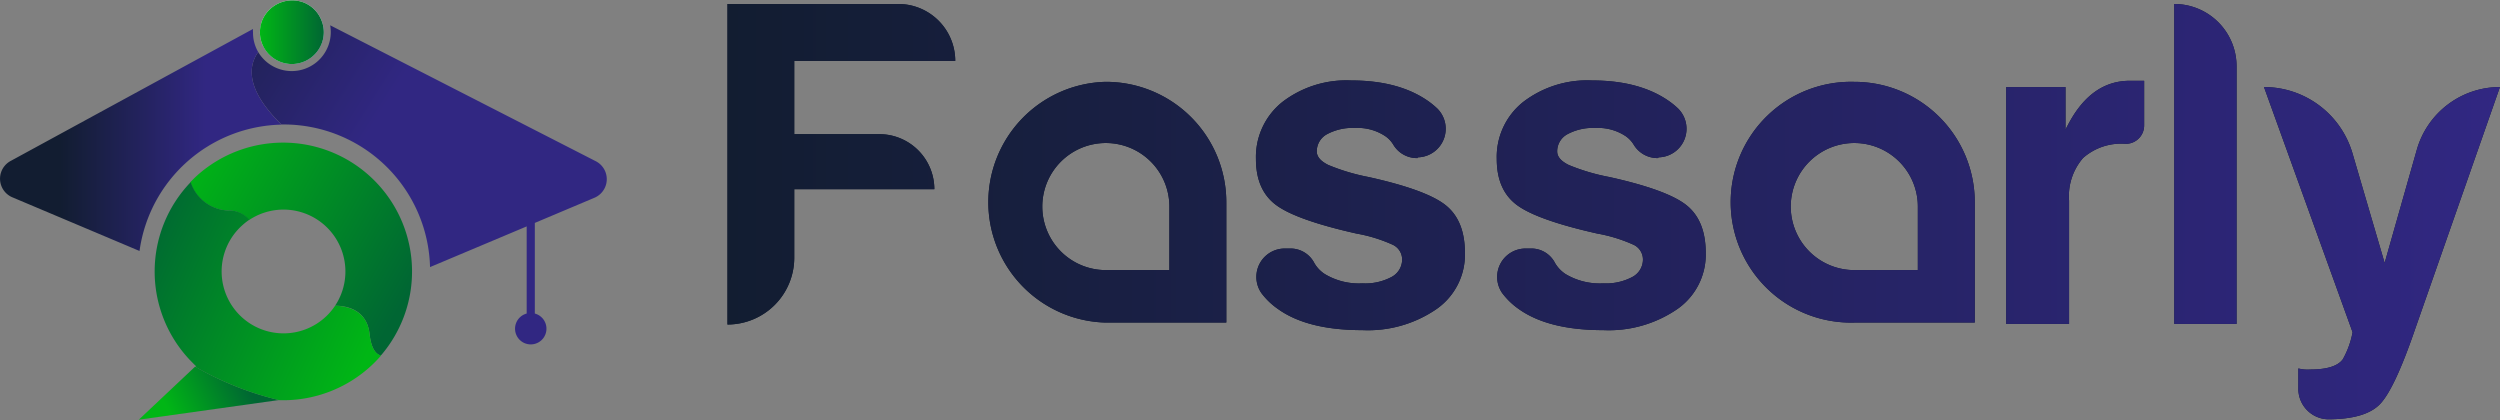 <svg id="Layer_1" data-name="Layer 1" xmlns="http://www.w3.org/2000/svg" xmlns:xlink="http://www.w3.org/1999/xlink" viewBox="0 0 307.3 51.64"><rect x="0" y="0" width="307.3" height="51.64" fill="#808080" stroke="none"/><defs><style>.cls-1{fill:#121d31;}.cls-2{fill:url(#linear-gradient);}.cls-3{fill:url(#linear-gradient-9);}.cls-4{fill:url(#linear-gradient-10);}.cls-5{fill:url(#linear-gradient-11);}.cls-6{fill:url(#linear-gradient-12);}.cls-7{fill:url(#linear-gradient-13);}.cls-8{fill:url(#linear-gradient-14);}.cls-9{fill:url(#linear-gradient-15);}.cls-10{fill:#fff;}.cls-11{fill:url(#linear-gradient-16);}</style><linearGradient id="linear-gradient" x1="96.68" y1="37.96" x2="314.55" y2="37.96" gradientTransform="translate(-2 1)" gradientUnits="userSpaceOnUse"><stop offset="0" stop-color="#121d31"/><stop offset="1" stop-color="#312782"/></linearGradient><linearGradient id="linear-gradient-9" x1="37.21" y1="14.9" x2="40.93" y2="17.23" gradientTransform="matrix(1, 0, 0, 1, 0, 0)" xlink:href="#linear-gradient"/><linearGradient id="linear-gradient-10" x1="20.61" y1="10.28" x2="50.61" y2="29.15" gradientTransform="matrix(1, 0, 0, 1, 0, 0)" xlink:href="#linear-gradient"/><linearGradient id="linear-gradient-11" x1="12.7" y1="30.15" x2="30.56" y2="30.15" gradientTransform="matrix(1, 0, 0, 1, 0, 0)" xlink:href="#linear-gradient"/><linearGradient id="linear-gradient-12" x1="38.16" y1="16.36" x2="40.46" y2="16.36" gradientTransform="matrix(1, 0, 0, 1, 0, 0)" xlink:href="#linear-gradient"/><linearGradient id="linear-gradient-13" x1="357.69" y1="3165.83" x2="387.9" y2="3156.56" gradientTransform="translate(2087.17 -2399.17) rotate(46.7)" gradientUnits="userSpaceOnUse"><stop offset="0" stop-color="#00b615"/><stop offset="1" stop-color="#063"/></linearGradient><linearGradient id="linear-gradient-14" x1="379.27" y1="3189.18" x2="382.01" y2="3179.51" xlink:href="#linear-gradient-13"/><linearGradient id="linear-gradient-15" x1="361" y1="3178.44" x2="390.28" y2="3166.37" gradientTransform="translate(2087.17 -2399.17) rotate(46.7)" gradientUnits="userSpaceOnUse"><stop offset="0" stop-color="#063"/><stop offset="1" stop-color="#00b615"/></linearGradient><linearGradient id="linear-gradient-16" x1="37.2" y1="16.88" x2="45.08" y2="16.88" gradientTransform="matrix(1, 0, 0, 1, 0, 0)" xlink:href="#linear-gradient-13"/></defs><path class="cls-1" d="M94.68,52.76V13.43h21a7,7,0,0,1,7,7H102.89v9h10.45a6.77,6.77,0,0,1,6.77,6.77H102.89v8.42a8.21,8.21,0,0,1-8.21,8.21Z" transform="translate(-5.26 -12.94)"/><path class="cls-1" d="M179.53,32.37a3.37,3.37,0,0,1-3-1.64,3.41,3.41,0,0,0-1-1.06,6.12,6.12,0,0,0-3.7-1,6.6,6.6,0,0,0-3.46.77,2.38,2.38,0,0,0-1.25,2.12c0,.64.47,1.19,1.42,1.66a25.21,25.21,0,0,0,4.95,1.48q7.07,1.57,9.44,3.44c1.6,1.26,2.4,3.22,2.4,5.91a8.16,8.16,0,0,1-3.48,6.87,14.87,14.87,0,0,1-9.13,2.6q-6.71,0-10.33-2.57a8.78,8.78,0,0,1-2.09-2,3.49,3.49,0,0,1,2.92-5.46h.81a3.29,3.29,0,0,1,2.79,1.79,3.94,3.94,0,0,0,1.29,1.35,8.12,8.12,0,0,0,4.61,1.14,6.87,6.87,0,0,0,3.6-.79,2.43,2.43,0,0,0,1.29-2.19A2,2,0,0,0,176.4,43a18.6,18.6,0,0,0-4.4-1.35q-7.38-1.66-9.87-3.5t-2.49-5.66a8.65,8.65,0,0,1,3.23-7,12.92,12.92,0,0,1,8.48-2.66q5.94,0,9.58,2.62a10.67,10.67,0,0,1,1,.83,3.51,3.51,0,0,1-2.43,6Z" transform="translate(-5.26 -12.94)"/><path class="cls-1" d="M209.08,32.37a3.4,3.4,0,0,1-3-1.64,3.5,3.5,0,0,0-1-1.06,6.14,6.14,0,0,0-3.7-1,6.6,6.6,0,0,0-3.46.77,2.38,2.38,0,0,0-1.25,2.12c0,.64.47,1.19,1.42,1.66a25.21,25.21,0,0,0,5,1.48q7.07,1.57,9.44,3.44c1.6,1.26,2.4,3.22,2.4,5.91a8.16,8.16,0,0,1-3.48,6.87,14.89,14.89,0,0,1-9.13,2.6q-6.7,0-10.34-2.57a8.92,8.92,0,0,1-2.08-2,3.49,3.49,0,0,1,2.92-5.46h.8a3.27,3.27,0,0,1,2.79,1.79,4.13,4.13,0,0,0,1.29,1.35,8.18,8.18,0,0,0,4.62,1.14,6.89,6.89,0,0,0,3.6-.79,2.43,2.43,0,0,0,1.29-2.19A2,2,0,0,0,206,43a18.76,18.76,0,0,0-4.4-1.35q-7.38-1.66-9.87-3.5t-2.49-5.66a8.62,8.62,0,0,1,3.23-7,12.92,12.92,0,0,1,8.48-2.66q5.94,0,9.58,2.62a9.44,9.44,0,0,1,1,.83,3.51,3.51,0,0,1-2.42,6Z" transform="translate(-5.26 -12.94)"/><path class="cls-1" d="M251.86,52.76V23.64h7.29v5.23c.29-.57.59-1.13.92-1.66,1.81-2.89,4.13-4.34,7-4.34l1.75,0v5.5a2.26,2.26,0,0,1-2.28,2.25h0a7.07,7.07,0,0,0-5.23,1.74,7.16,7.16,0,0,0-1.72,5.24V52.76Z" transform="translate(-5.26 -12.94)"/><path class="cls-1" d="M272.52,52.76V13.43h0a7.66,7.66,0,0,1,7.66,7.66V52.76Z" transform="translate(-5.26 -12.94)"/><path class="cls-1" d="M312.55,23.64,302.13,53.38q-2.52,7.35-4.31,9.22t-6.39,1.88h0a3.75,3.75,0,0,1-3.66-3.76V58.23a4.58,4.58,0,0,0,1.47.13c2.05,0,3.39-.42,4-1.26a10.75,10.75,0,0,0,1.2-3.32L283.55,23.64h0a11.34,11.34,0,0,1,10.88,8.15l3.95,13.47,3.95-13.9a10.62,10.62,0,0,1,10.22-7.72Z" transform="translate(-5.26 -12.94)"/><path class="cls-1" d="M141.16,23a14.8,14.8,0,0,0,0,29.59H156V37.82A14.8,14.8,0,0,0,141.16,23ZM149,46.14h-7.8a7.81,7.81,0,1,1,7.8-7.8Z" transform="translate(-5.26 -12.94)"/><path class="cls-1" d="M233.18,23a14.8,14.8,0,1,0,0,29.59H248V37.82A14.8,14.8,0,0,0,233.18,23ZM241,46.14h-7.8a7.81,7.81,0,1,1,7.8-7.8Z" transform="translate(-5.26 -12.94)"/><path class="cls-2" d="M94.68,52.76V13.43h21a7,7,0,0,1,7,7H102.89v9h10.45a6.77,6.77,0,0,1,6.77,6.77H102.89v8.42a8.21,8.21,0,0,1-8.21,8.21Z" transform="translate(-5.26 -12.94)"/><path class="cls-2" d="M179.53,32.37a3.37,3.37,0,0,1-3-1.64,3.41,3.41,0,0,0-1-1.06,6.12,6.12,0,0,0-3.7-1,6.6,6.6,0,0,0-3.46.77,2.38,2.38,0,0,0-1.25,2.12c0,.64.47,1.19,1.42,1.66a25.21,25.21,0,0,0,4.95,1.48q7.07,1.57,9.44,3.44c1.6,1.26,2.4,3.22,2.4,5.91a8.16,8.16,0,0,1-3.48,6.87,14.87,14.87,0,0,1-9.13,2.6q-6.71,0-10.33-2.57a8.78,8.78,0,0,1-2.09-2,3.49,3.49,0,0,1,2.92-5.46h.81a3.29,3.29,0,0,1,2.79,1.79,3.94,3.94,0,0,0,1.29,1.35,8.12,8.12,0,0,0,4.61,1.14,6.87,6.87,0,0,0,3.6-.79,2.43,2.43,0,0,0,1.29-2.19A2,2,0,0,0,176.4,43a18.6,18.6,0,0,0-4.4-1.35q-7.38-1.66-9.87-3.5t-2.49-5.66a8.65,8.65,0,0,1,3.23-7,12.92,12.92,0,0,1,8.48-2.66q5.94,0,9.58,2.62a10.67,10.67,0,0,1,1,.83,3.51,3.51,0,0,1-2.43,6Z" transform="translate(-5.26 -12.94)"/><path class="cls-2" d="M209.08,32.37a3.4,3.4,0,0,1-3-1.64,3.5,3.5,0,0,0-1-1.06,6.14,6.14,0,0,0-3.7-1,6.6,6.6,0,0,0-3.46.77,2.38,2.38,0,0,0-1.25,2.12c0,.64.47,1.19,1.42,1.66a25.21,25.21,0,0,0,5,1.48q7.07,1.57,9.44,3.44c1.6,1.26,2.4,3.22,2.4,5.91a8.16,8.16,0,0,1-3.48,6.87,14.89,14.89,0,0,1-9.13,2.6q-6.7,0-10.34-2.57a8.92,8.92,0,0,1-2.08-2,3.49,3.49,0,0,1,2.92-5.46h.8a3.27,3.27,0,0,1,2.79,1.79,4.13,4.13,0,0,0,1.29,1.35,8.18,8.18,0,0,0,4.62,1.14,6.89,6.89,0,0,0,3.6-.79,2.43,2.43,0,0,0,1.29-2.19A2,2,0,0,0,206,43a18.76,18.76,0,0,0-4.4-1.35q-7.38-1.66-9.87-3.5t-2.49-5.66a8.62,8.62,0,0,1,3.23-7,12.92,12.92,0,0,1,8.48-2.66q5.94,0,9.58,2.62a9.44,9.44,0,0,1,1,.83,3.51,3.51,0,0,1-2.42,6Z" transform="translate(-5.26 -12.94)"/><path class="cls-2" d="M251.86,52.76V23.64h7.29v5.23c.29-.57.59-1.13.92-1.66,1.81-2.89,4.13-4.34,7-4.34l1.75,0v5.5a2.26,2.26,0,0,1-2.28,2.25h0a7.07,7.07,0,0,0-5.23,1.74,7.16,7.16,0,0,0-1.72,5.24V52.76Z" transform="translate(-5.26 -12.94)"/><path class="cls-2" d="M272.52,52.76V13.43h0a7.66,7.66,0,0,1,7.66,7.66V52.76Z" transform="translate(-5.26 -12.94)"/><path class="cls-2" d="M312.55,23.64,302.13,53.38q-2.52,7.35-4.31,9.22t-6.39,1.88h0a3.75,3.75,0,0,1-3.66-3.76V58.23a4.58,4.58,0,0,0,1.47.13c2.05,0,3.39-.42,4-1.26a10.75,10.75,0,0,0,1.2-3.32L283.55,23.64h0a11.34,11.34,0,0,1,10.88,8.15l3.95,13.47,3.95-13.9a10.62,10.62,0,0,1,10.22-7.72Z" transform="translate(-5.26 -12.94)"/><path class="cls-2" d="M141.16,23a14.8,14.8,0,0,0,0,29.59H156V37.82A14.8,14.8,0,0,0,141.16,23ZM149,46.14h-7.8a7.81,7.81,0,1,1,7.8-7.8Z" transform="translate(-5.26 -12.94)"/><path class="cls-2" d="M233.18,23a14.8,14.8,0,1,0,0,29.59H248V37.82A14.8,14.8,0,0,0,233.18,23ZM241,46.14h-7.8a7.81,7.81,0,1,1,7.8-7.8Z" transform="translate(-5.26 -12.94)"/><path class="cls-3" d="M44.82,18.25a3.93,3.93,0,0,1-7.21.37c1.58-1.69,3.9-2.81,4-4.51a2.35,2.35,0,0,1,.87.24l2.29,1.17A3.83,3.83,0,0,1,44.82,18.25Z" transform="translate(-5.26 -12.94)"/><path class="cls-4" d="M78.35,37.24,71,40.34V51.48a1.93,1.93,0,1,1-1,0V40.77l-11.88,5A18,18,0,0,0,40.19,28.24l-.34,0C36.38,24.82,36,22.52,36.27,21A4.36,4.36,0,0,1,37,19.34a4.8,4.8,0,0,0,8.92-2.47,5.55,5.55,0,0,0-.07-.82L78.52,32.77A2.48,2.48,0,0,1,78.35,37.24Z" transform="translate(-5.26 -12.94)"/><path class="cls-5" d="M39.85,28.26A18,18,0,0,0,22.41,43.79L6.75,37.18a2.48,2.48,0,0,1-.21-4.44L36.36,16.5a1.54,1.54,0,0,0,0,.37A4.73,4.73,0,0,0,37,19.34,4.36,4.36,0,0,0,36.27,21C36,22.52,36.38,24.82,39.85,28.26Z" transform="translate(-5.26 -12.94)"/><path class="cls-6" d="M41.66,14.11c-.15,1.7-2.47,2.82-4,4.51A3.85,3.85,0,0,1,37.32,16l2.91-1.58A2.47,2.47,0,0,1,41.66,14.11Z" transform="translate(-5.26 -12.94)"/><path class="cls-7" d="M51.59,35.45a15.84,15.84,0,0,0-22.39-.67l-.55.55a5.07,5.07,0,0,0,4.55,3.48A3.26,3.26,0,0,1,35.86,40,7.61,7.61,0,0,1,46.45,50.52c1.72,0,3.93.67,4.24,3.48.19,1.76.75,2.46,1.37,2.66A15.83,15.83,0,0,0,51.59,35.45Z" transform="translate(-5.26 -12.94)"/><path class="cls-8" d="M29.25,58l-6.93,6.53,17.24-2.42a36.94,36.94,0,0,1-6.3-2.09A34.76,34.76,0,0,1,29.25,58Z" transform="translate(-5.26 -12.94)"/><path class="cls-9" d="M50.69,54c-.31-2.81-2.52-3.43-4.24-3.48A7.61,7.61,0,1,1,35,40.67a7.77,7.77,0,0,1,.91-.72,3.26,3.26,0,0,0-2.66-1.14,5.07,5.07,0,0,1-4.55-3.48,15.83,15.83,0,0,0-.11,21.85l.55.56.24.23-.08.07a34.76,34.76,0,0,0,4,2,36.94,36.94,0,0,0,6.3,2.09,15.93,15.93,0,0,0,11.37-4.31,15.66,15.66,0,0,0,1.13-1.18C51.44,56.46,50.88,55.76,50.69,54Z" transform="translate(-5.26 -12.94)"/><path class="cls-10" d="M44.82,18.25a3.93,3.93,0,0,1-7.21.37A3.85,3.85,0,0,1,37.32,16a2.92,2.92,0,0,1,.13-.46,4,4,0,0,1,5.07-2.32,3.88,3.88,0,0,1,2.3,2.34A3.83,3.83,0,0,1,44.82,18.25Z" transform="translate(-5.26 -12.94)"/><path class="cls-11" d="M44.82,18.25a3.93,3.93,0,0,1-7.21.37A3.85,3.85,0,0,1,37.32,16a2.92,2.92,0,0,1,.13-.46,4,4,0,0,1,5.07-2.32,3.88,3.88,0,0,1,2.3,2.34A3.83,3.83,0,0,1,44.82,18.25Z" transform="translate(-5.26 -12.94)"/></svg>